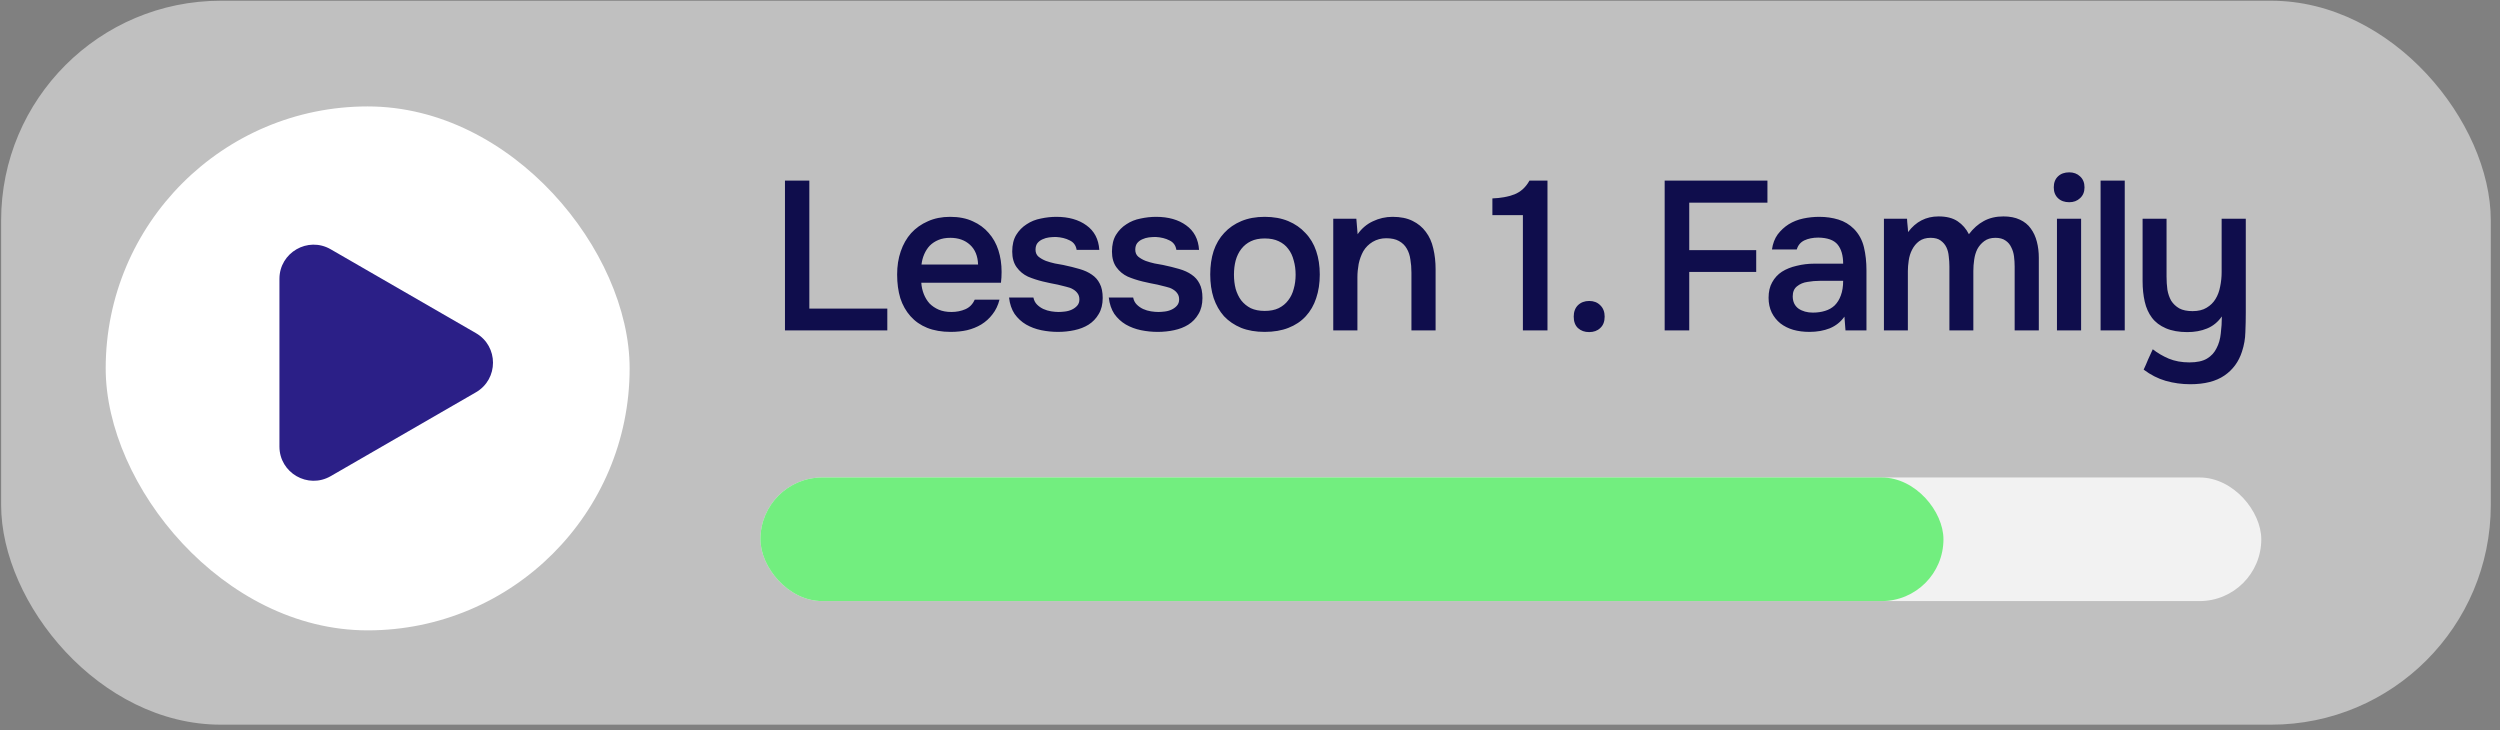 <?xml version="1.0" encoding="UTF-8"?> <svg xmlns="http://www.w3.org/2000/svg" width="226" height="66" viewBox="0 0 226 66" fill="none"><rect x="0" y="0" width="226" height="66" fill="#808080" stroke="none"/><rect data-figma-bg-blur-radius="15.9621" x="0.102" y="0.066" width="225.066" height="65.445" rx="19.862" fill="white" fill-opacity="0.5"></rect><rect data-figma-bg-blur-radius="15.9621" x="68.742" y="43.164" width="135.678" height="11.174" rx="5.587" fill="white" fill-opacity="0.8"></rect><rect data-figma-bg-blur-radius="15.9621" x="68.742" y="43.164" width="106.946" height="11.174" rx="5.587" fill="#72EE7F"></rect><path d="M70.961 16.327H73.164V27.896H80.213V29.869H70.961V16.327ZM83.285 25.559C83.31 25.93 83.387 26.274 83.515 26.594C83.642 26.913 83.815 27.194 84.032 27.436C84.262 27.666 84.536 27.852 84.856 27.992C85.188 28.133 85.571 28.203 86.005 28.203C86.465 28.203 86.886 28.12 87.269 27.954C87.652 27.788 87.933 27.5 88.112 27.092H90.353C90.225 27.602 90.014 28.043 89.721 28.413C89.44 28.784 89.102 29.09 88.706 29.333C88.323 29.563 87.895 29.735 87.422 29.85C86.963 29.952 86.471 30.003 85.947 30.003C85.143 30.003 84.434 29.882 83.821 29.639C83.221 29.397 82.717 29.046 82.308 28.586C81.899 28.126 81.593 27.583 81.389 26.958C81.197 26.319 81.101 25.604 81.101 24.812C81.101 24.046 81.21 23.35 81.427 22.724C81.644 22.086 81.957 21.537 82.365 21.077C82.787 20.617 83.291 20.26 83.879 20.005C84.466 19.736 85.136 19.602 85.89 19.602C86.682 19.602 87.365 19.736 87.939 20.005C88.514 20.26 88.993 20.611 89.376 21.058C89.772 21.505 90.066 22.029 90.257 22.629C90.449 23.229 90.544 23.88 90.544 24.582C90.544 24.915 90.525 25.24 90.487 25.559H83.285ZM88.418 23.912C88.393 23.146 88.15 22.552 87.69 22.131C87.231 21.709 86.637 21.499 85.909 21.499C85.5 21.499 85.143 21.562 84.836 21.69C84.53 21.818 84.268 21.99 84.051 22.207C83.847 22.424 83.681 22.68 83.553 22.974C83.425 23.267 83.342 23.58 83.304 23.912H88.418ZM95.451 21.422C95.26 21.422 95.055 21.435 94.838 21.46C94.634 21.486 94.436 21.543 94.245 21.633C94.066 21.709 93.912 21.824 93.785 21.977C93.67 22.131 93.612 22.329 93.612 22.571C93.612 22.839 93.702 23.05 93.881 23.203C94.072 23.357 94.296 23.484 94.551 23.586C94.806 23.676 95.075 23.753 95.356 23.816C95.649 23.867 95.898 23.912 96.103 23.95C96.652 24.065 97.143 24.187 97.577 24.314C98.024 24.442 98.401 24.614 98.708 24.831C99.014 25.036 99.25 25.304 99.416 25.636C99.595 25.968 99.684 26.402 99.684 26.939C99.684 27.513 99.563 27.998 99.32 28.394C99.091 28.79 98.784 29.109 98.401 29.352C98.031 29.582 97.603 29.748 97.118 29.85C96.645 29.952 96.154 30.003 95.643 30.003C95.132 30.003 94.628 29.952 94.13 29.85C93.632 29.748 93.172 29.575 92.751 29.333C92.342 29.09 91.997 28.771 91.716 28.375C91.448 27.966 91.282 27.475 91.218 26.9H93.421C93.472 27.156 93.581 27.366 93.746 27.532C93.912 27.698 94.104 27.832 94.321 27.934C94.551 28.037 94.787 28.107 95.03 28.145C95.272 28.183 95.496 28.203 95.7 28.203C95.853 28.203 96.039 28.19 96.256 28.164C96.486 28.139 96.696 28.081 96.888 27.992C97.079 27.903 97.239 27.788 97.367 27.647C97.507 27.494 97.577 27.302 97.577 27.073C97.577 26.855 97.526 26.677 97.424 26.536C97.322 26.383 97.182 26.255 97.003 26.153C96.837 26.051 96.632 25.974 96.39 25.923C96.147 25.86 95.892 25.796 95.624 25.732C95.202 25.655 94.749 25.559 94.264 25.444C93.791 25.329 93.344 25.183 92.923 25.004C92.514 24.812 92.176 24.531 91.908 24.161C91.639 23.791 91.505 23.318 91.505 22.744C91.505 22.131 91.627 21.626 91.869 21.23C92.112 20.835 92.425 20.515 92.808 20.273C93.191 20.017 93.619 19.845 94.091 19.756C94.564 19.653 95.03 19.602 95.49 19.602C96.601 19.602 97.507 19.858 98.21 20.369C98.925 20.879 99.314 21.62 99.378 22.59H97.328C97.265 22.182 97.054 21.895 96.696 21.729C96.352 21.55 95.936 21.448 95.451 21.422ZM104.468 21.422C104.277 21.422 104.072 21.435 103.855 21.46C103.651 21.486 103.453 21.543 103.261 21.633C103.083 21.709 102.929 21.824 102.802 21.977C102.687 22.131 102.629 22.329 102.629 22.571C102.629 22.839 102.719 23.05 102.897 23.203C103.089 23.357 103.312 23.484 103.568 23.586C103.823 23.676 104.091 23.753 104.372 23.816C104.666 23.867 104.915 23.912 105.119 23.95C105.668 24.065 106.16 24.187 106.594 24.314C107.041 24.442 107.418 24.614 107.724 24.831C108.031 25.036 108.267 25.304 108.433 25.636C108.612 25.968 108.701 26.402 108.701 26.939C108.701 27.513 108.58 27.998 108.337 28.394C108.108 28.79 107.801 29.109 107.418 29.352C107.048 29.582 106.62 29.748 106.135 29.85C105.662 29.952 105.17 30.003 104.66 30.003C104.149 30.003 103.644 29.952 103.146 29.85C102.648 29.748 102.189 29.575 101.767 29.333C101.359 29.09 101.014 28.771 100.733 28.375C100.465 27.966 100.299 27.475 100.235 26.9H102.438C102.489 27.156 102.597 27.366 102.763 27.532C102.929 27.698 103.121 27.832 103.338 27.934C103.568 28.037 103.804 28.107 104.047 28.145C104.289 28.183 104.513 28.203 104.717 28.203C104.87 28.203 105.056 28.19 105.273 28.164C105.502 28.139 105.713 28.081 105.905 27.992C106.096 27.903 106.256 27.788 106.384 27.647C106.524 27.494 106.594 27.302 106.594 27.073C106.594 26.855 106.543 26.677 106.441 26.536C106.339 26.383 106.198 26.255 106.02 26.153C105.854 26.051 105.649 25.974 105.407 25.923C105.164 25.86 104.909 25.796 104.641 25.732C104.219 25.655 103.766 25.559 103.281 25.444C102.808 25.329 102.361 25.183 101.94 25.004C101.531 24.812 101.193 24.531 100.925 24.161C100.656 23.791 100.522 23.318 100.522 22.744C100.522 22.131 100.644 21.626 100.886 21.23C101.129 20.835 101.442 20.515 101.825 20.273C102.208 20.017 102.636 19.845 103.108 19.756C103.581 19.653 104.047 19.602 104.506 19.602C105.617 19.602 106.524 19.858 107.226 20.369C107.941 20.879 108.331 21.62 108.395 22.59H106.345C106.281 22.182 106.071 21.895 105.713 21.729C105.368 21.55 104.953 21.448 104.468 21.422ZM114.328 19.602C115.132 19.602 115.841 19.73 116.454 19.985C117.067 20.241 117.584 20.598 118.005 21.058C118.44 21.505 118.765 22.048 118.982 22.686C119.199 23.325 119.308 24.033 119.308 24.812C119.308 25.604 119.199 26.319 118.982 26.958C118.778 27.583 118.465 28.126 118.044 28.586C117.622 29.046 117.099 29.397 116.473 29.639C115.86 29.882 115.145 30.003 114.328 30.003C113.523 30.003 112.815 29.882 112.202 29.639C111.589 29.384 111.072 29.033 110.65 28.586C110.241 28.126 109.929 27.577 109.712 26.939C109.507 26.3 109.405 25.591 109.405 24.812C109.405 24.033 109.507 23.325 109.712 22.686C109.929 22.048 110.248 21.505 110.669 21.058C111.091 20.598 111.608 20.241 112.221 19.985C112.834 19.73 113.536 19.602 114.328 19.602ZM114.328 28.107C114.826 28.107 115.247 28.024 115.592 27.858C115.95 27.679 116.237 27.443 116.454 27.149C116.684 26.855 116.85 26.511 116.952 26.115C117.067 25.719 117.124 25.291 117.124 24.831C117.124 24.372 117.067 23.944 116.952 23.548C116.85 23.14 116.684 22.788 116.454 22.495C116.237 22.201 115.95 21.971 115.592 21.805C115.247 21.639 114.826 21.556 114.328 21.556C113.843 21.556 113.428 21.639 113.083 21.805C112.738 21.971 112.451 22.201 112.221 22.495C111.991 22.788 111.819 23.14 111.704 23.548C111.601 23.944 111.55 24.372 111.55 24.831C111.55 25.291 111.601 25.719 111.704 26.115C111.819 26.511 111.985 26.855 112.202 27.149C112.431 27.443 112.719 27.679 113.064 27.858C113.421 28.024 113.843 28.107 114.328 28.107ZM120.526 29.869V19.775H122.614L122.729 21.173C123.099 20.649 123.559 20.26 124.108 20.005C124.67 19.736 125.263 19.602 125.889 19.602C126.604 19.602 127.204 19.724 127.69 19.966C128.188 20.209 128.59 20.541 128.896 20.962C129.216 21.384 129.439 21.882 129.567 22.456C129.707 23.031 129.778 23.657 129.778 24.334V29.869H127.594V24.659C127.594 24.225 127.562 23.823 127.498 23.452C127.447 23.082 127.339 22.756 127.173 22.476C127.007 22.182 126.77 21.952 126.464 21.786C126.17 21.62 125.787 21.537 125.315 21.537C124.868 21.537 124.459 21.645 124.089 21.863C123.731 22.08 123.45 22.361 123.246 22.705C123.054 23.05 122.914 23.433 122.824 23.855C122.748 24.276 122.71 24.678 122.71 25.061V29.869H120.526ZM139.892 29.869H137.67V19.449H134.912V17.936C135.665 17.91 136.329 17.789 136.904 17.572C137.479 17.342 137.932 16.927 138.264 16.327H139.892V29.869ZM143.662 27.207C144.071 27.207 144.403 27.334 144.658 27.59C144.927 27.845 145.061 28.19 145.061 28.624C145.061 29.071 144.927 29.416 144.658 29.658C144.403 29.901 144.071 30.022 143.662 30.022C143.254 30.022 142.915 29.901 142.647 29.658C142.392 29.416 142.264 29.071 142.264 28.624C142.264 28.19 142.392 27.845 142.647 27.59C142.915 27.334 143.254 27.207 143.662 27.207ZM150.486 29.869V16.327H159.776V18.319H152.708V22.61H158.761V24.582H152.708V29.869H150.486ZM166.736 28.624C166.404 29.097 165.964 29.448 165.415 29.678C164.866 29.895 164.253 30.003 163.576 30.003C163.039 30.003 162.548 29.939 162.101 29.812C161.667 29.684 161.284 29.492 160.952 29.237C160.62 28.969 160.358 28.643 160.166 28.26C159.975 27.864 159.879 27.417 159.879 26.919C159.879 26.37 159.987 25.904 160.205 25.521C160.422 25.125 160.715 24.806 161.086 24.563C161.469 24.321 161.916 24.142 162.427 24.027C162.937 23.899 163.474 23.835 164.035 23.835H166.621C166.621 23.095 166.455 22.52 166.123 22.111C165.791 21.703 165.21 21.492 164.38 21.479C163.895 21.479 163.474 21.562 163.116 21.729C162.771 21.895 162.541 22.169 162.427 22.552H160.185C160.262 22.016 160.434 21.562 160.703 21.192C160.984 20.822 161.316 20.515 161.699 20.273C162.094 20.03 162.529 19.858 163.001 19.756C163.486 19.653 163.972 19.602 164.457 19.602C165.083 19.602 165.664 19.685 166.2 19.851C166.736 20.017 167.202 20.298 167.598 20.694C168.045 21.154 168.345 21.703 168.498 22.341C168.652 22.98 168.728 23.676 168.728 24.429V29.869H166.832L166.736 28.624ZM166.621 25.387H164.514C164.144 25.387 163.774 25.419 163.403 25.483C163.033 25.534 162.714 25.668 162.446 25.885C162.19 26.089 162.063 26.389 162.063 26.785C162.063 27.27 162.235 27.641 162.58 27.896C162.937 28.139 163.371 28.26 163.882 28.26C164.278 28.26 164.642 28.209 164.974 28.107C165.319 28.005 165.613 27.839 165.855 27.609C166.098 27.366 166.283 27.066 166.411 26.709C166.551 26.338 166.621 25.898 166.621 25.387ZM172.395 19.775C172.407 19.877 172.414 19.979 172.414 20.081L172.471 20.675C172.484 20.777 172.49 20.879 172.49 20.981C173.193 20.037 174.112 19.564 175.249 19.564C175.964 19.564 176.538 19.711 176.973 20.005C177.407 20.298 177.745 20.688 177.988 21.173C178.384 20.649 178.831 20.254 179.329 19.985C179.839 19.704 180.433 19.564 181.11 19.564C181.685 19.564 182.176 19.66 182.585 19.851C183.006 20.043 183.338 20.311 183.581 20.656C183.836 21.001 184.021 21.403 184.136 21.863C184.251 22.309 184.309 22.788 184.309 23.299V29.869H182.125V24.104C182.125 23.797 182.106 23.491 182.068 23.184C182.029 22.878 181.946 22.603 181.819 22.361C181.704 22.105 181.531 21.901 181.302 21.748C181.072 21.582 180.765 21.499 180.382 21.499C179.973 21.499 179.635 21.601 179.367 21.805C179.112 21.997 178.907 22.233 178.754 22.514C178.613 22.795 178.518 23.114 178.467 23.471C178.416 23.816 178.39 24.161 178.39 24.506V29.869H176.226V24.065C176.226 23.772 176.206 23.478 176.168 23.184C176.143 22.878 176.072 22.603 175.957 22.361C175.842 22.118 175.67 21.914 175.44 21.748C175.223 21.582 174.917 21.499 174.521 21.499C174.112 21.499 173.767 21.601 173.486 21.805C173.218 22.009 173.008 22.265 172.854 22.571C172.701 22.865 172.599 23.191 172.548 23.548C172.497 23.893 172.471 24.212 172.471 24.506V29.869H170.307V19.775H172.395ZM187.06 15.58C187.455 15.58 187.781 15.701 188.036 15.944C188.305 16.186 188.439 16.518 188.439 16.94C188.439 17.349 188.305 17.674 188.036 17.917C187.781 18.159 187.455 18.281 187.06 18.281C186.638 18.281 186.3 18.159 186.044 17.917C185.789 17.674 185.661 17.349 185.661 16.94C185.661 16.518 185.789 16.186 186.044 15.944C186.3 15.701 186.638 15.58 187.06 15.58ZM185.949 29.869V19.775H188.132V29.869H185.949ZM189.893 29.869V16.327H192.077V29.869H189.893ZM203.019 19.775V28.26C203.019 28.835 203.007 29.422 202.981 30.022C202.968 30.623 202.866 31.21 202.675 31.785C202.381 32.704 201.851 33.425 201.085 33.949C200.319 34.473 199.291 34.734 198.001 34.734C197.235 34.734 196.494 34.632 195.779 34.428C195.077 34.224 194.413 33.885 193.787 33.413C193.927 33.119 194.061 32.813 194.189 32.493C194.33 32.187 194.47 31.88 194.61 31.574C195.032 31.906 195.511 32.187 196.047 32.417C196.596 32.647 197.222 32.761 197.924 32.761C198.601 32.761 199.131 32.647 199.514 32.417C199.897 32.187 200.184 31.874 200.376 31.478C200.58 31.095 200.708 30.648 200.759 30.137C200.823 29.639 200.855 29.128 200.855 28.605C200.497 29.116 200.05 29.48 199.514 29.697C198.99 29.914 198.397 30.022 197.733 30.022C196.979 30.022 196.334 29.907 195.798 29.678C195.262 29.448 194.84 29.128 194.534 28.72C194.227 28.311 194.01 27.826 193.883 27.264C193.755 26.702 193.691 26.089 193.691 25.425V19.775H195.856V25.004C195.856 25.413 195.881 25.808 195.932 26.192C195.996 26.562 196.111 26.894 196.277 27.188C196.456 27.468 196.698 27.698 197.005 27.877C197.311 28.043 197.714 28.126 198.212 28.126C198.722 28.126 199.144 28.024 199.476 27.82C199.821 27.615 200.089 27.354 200.28 27.034C200.485 26.702 200.625 26.326 200.702 25.904C200.791 25.483 200.836 25.049 200.836 24.602V19.775H203.019Z" fill="#0F0D4C"></path><rect x="9.555" y="9.621" width="47.364" height="47.364" rx="23.682" fill="white"></rect><path d="M43.023 30.114C45.082 31.303 45.082 34.275 43.023 35.464L29.895 43.044C27.835 44.233 25.261 42.747 25.261 40.369L25.261 25.21C25.261 22.832 27.835 21.346 29.895 22.535L43.023 30.114Z" fill="#2B1F87"></path><defs><clipPath id="bgblur_0_7746_10348_clip_path" transform="translate(15.861 15.896)"><rect x="0.102" y="0.066" width="225.066" height="65.445" rx="19.862"></rect></clipPath><clipPath id="bgblur_1_7746_10348_clip_path" transform="translate(-52.78 -27.202)"><rect x="68.742" y="43.164" width="135.678" height="11.174" rx="5.587"></rect></clipPath><clipPath id="bgblur_2_7746_10348_clip_path" transform="translate(-52.78 -27.202)"><rect x="68.742" y="43.164" width="106.946" height="11.174" rx="5.587"></rect></clipPath></defs></svg> 